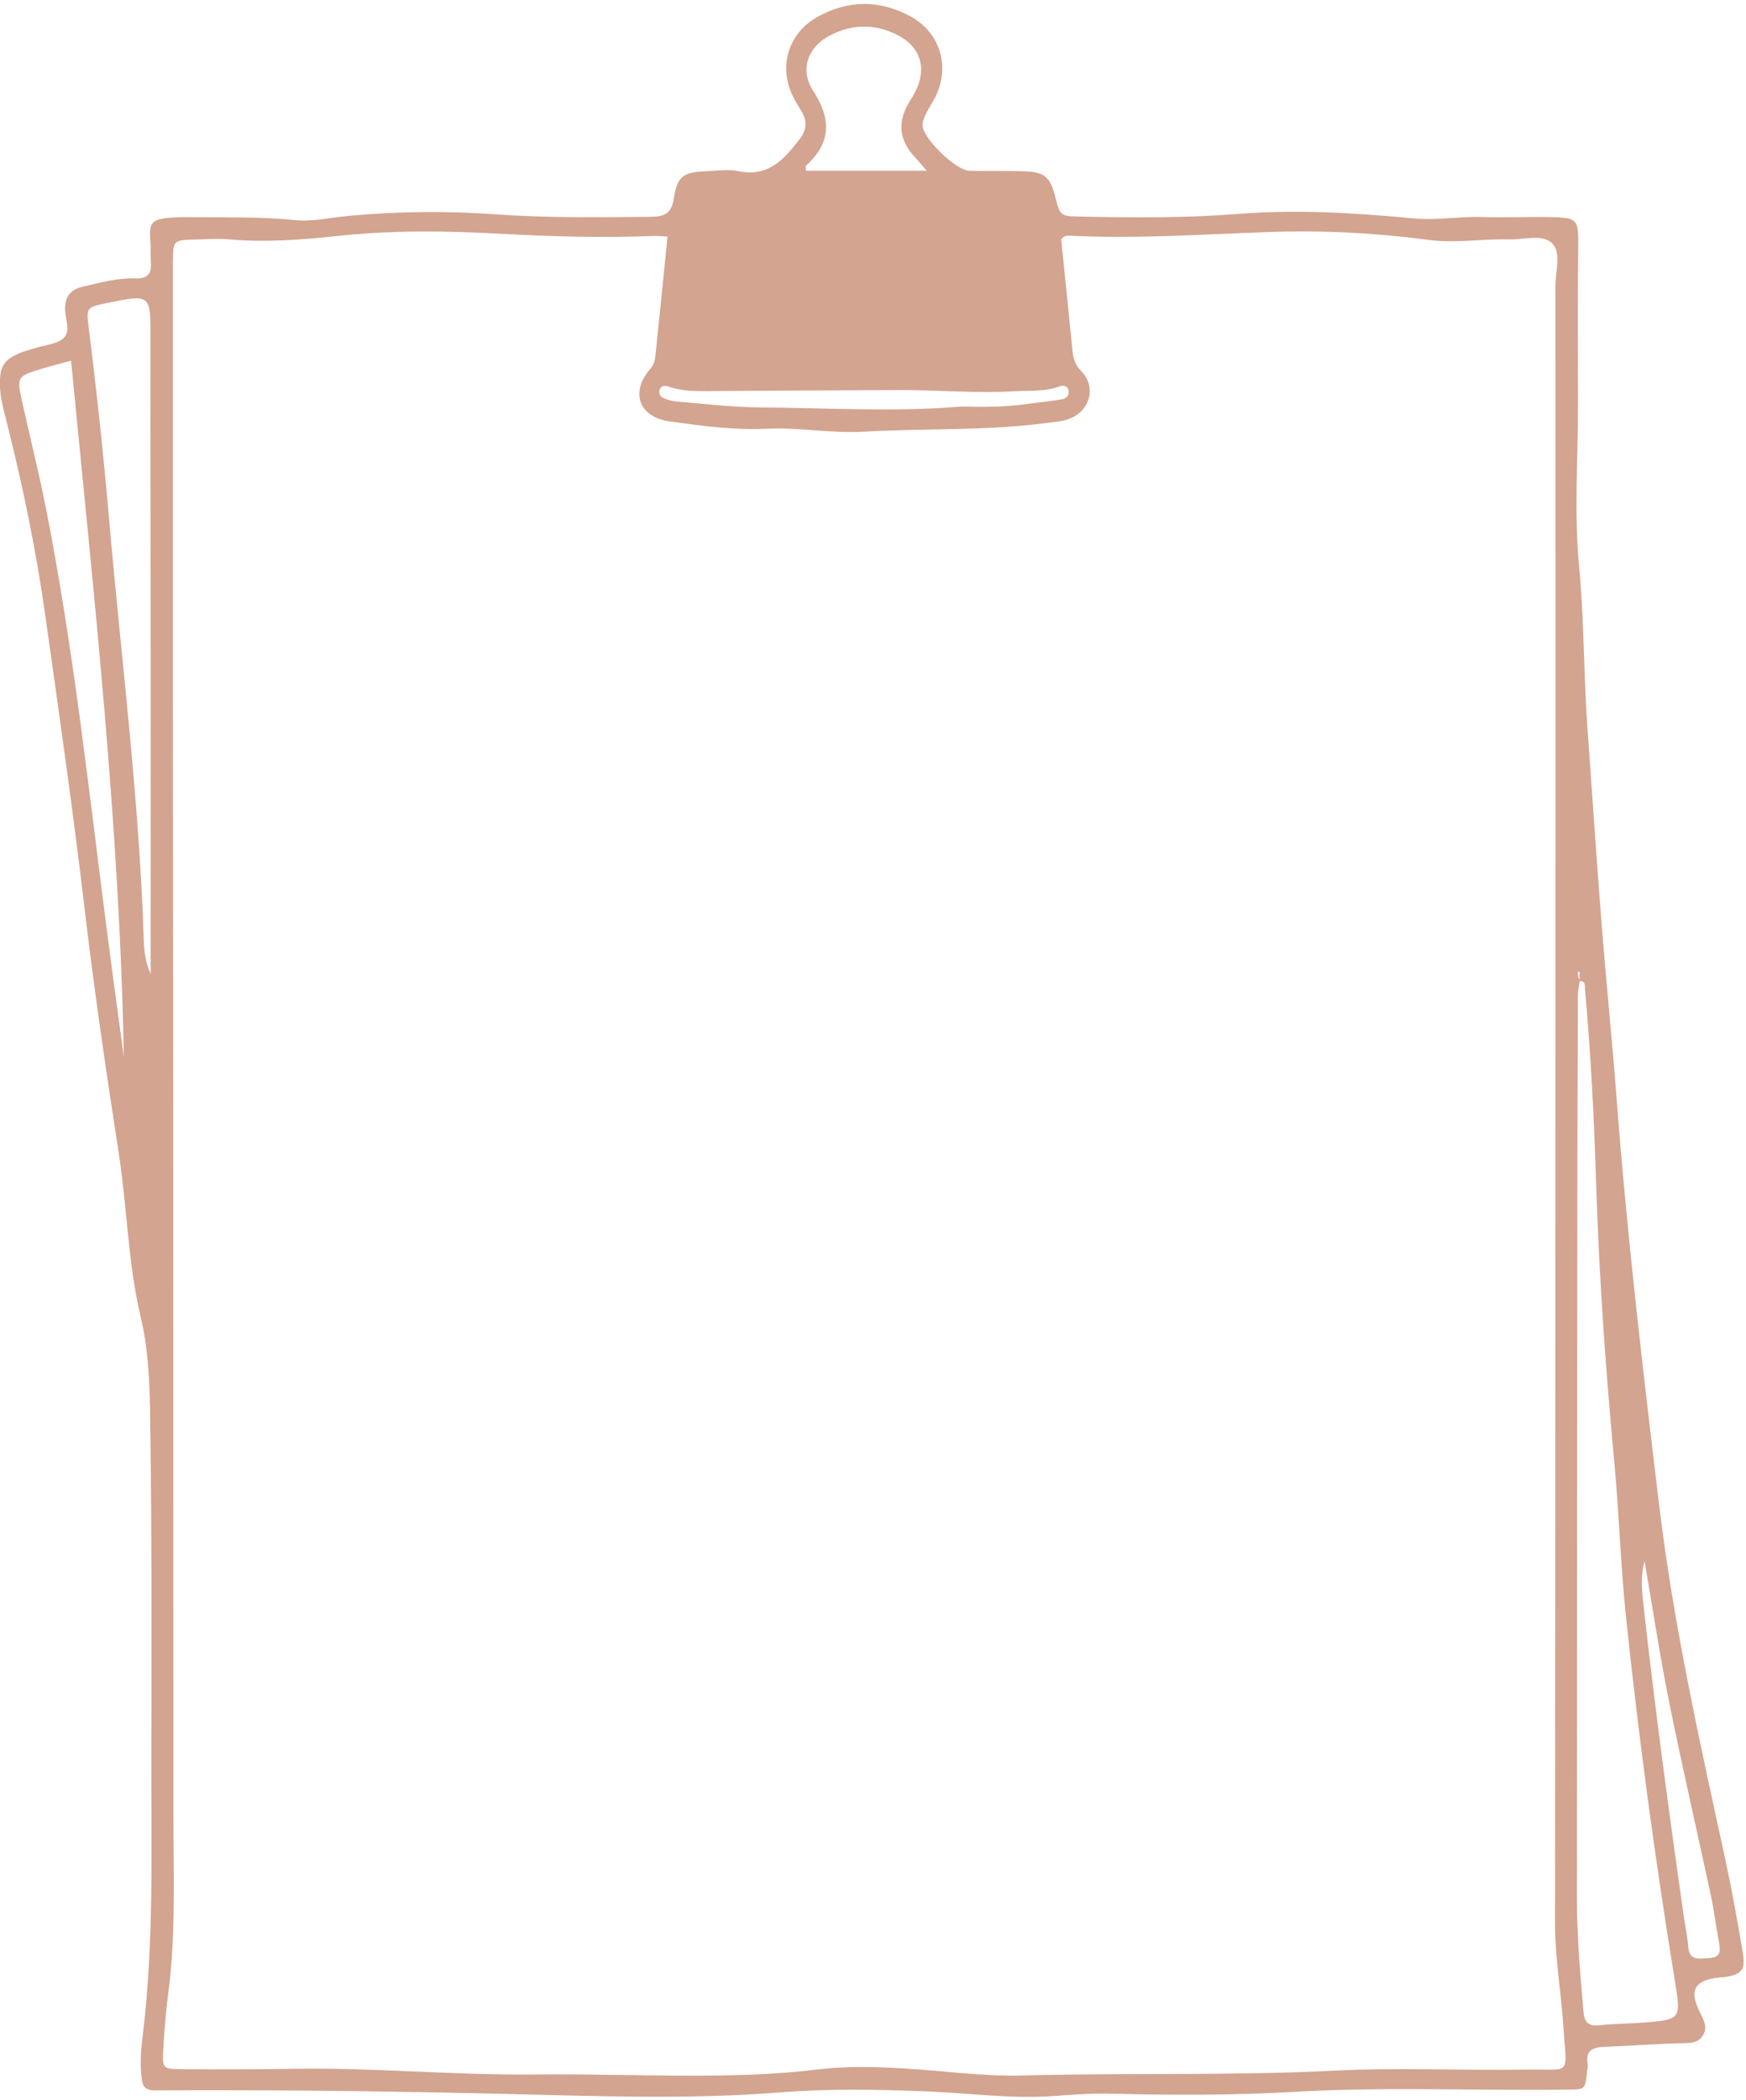 <?xml version="1.0" encoding="UTF-8" standalone="no"?><svg xmlns="http://www.w3.org/2000/svg" xmlns:xlink="http://www.w3.org/1999/xlink" fill="#000000" height="212.9" preserveAspectRatio="xMidYMid meet" version="1" viewBox="-0.0 -0.4 177.1 212.9" width="177.1" zoomAndPan="magnify"><g id="change1_1"><path d="M175.07,188.4c-2.61-11.99-5.3-23.96-6.77-36.15-1.63-13.55-3.23-27.11-4.28-40.73-.48-6.29-1.12-12.56-1.61-18.85-.51-6.46-.93-12.93-1.4-19.4-.39-5.42-.32-10.85-.84-16.28-.52-5.4-.11-10.89-.11-16.33,0-5.36-.05-10.72,.02-16.09,.03-2.69-.04-2.91-2.73-2.96-2.33-.05-4.67,.07-7-.01-2.32-.08-4.61,.36-6.95,.14-5.94-.56-11.88-.93-17.86-.45-5.35,.42-10.71,.38-16.07,.26-1.94-.04-1.94-.08-2.45-2.05-.49-1.93-1.07-2.45-3.01-2.53-1.9-.07-3.8-.02-5.71-.06-1.32-.03-4.68-3.27-4.72-4.57-.01-.41,.17-.85,.35-1.23,.26-.54,.62-1.04,.89-1.58,1.6-3.07,.59-6.59-2.44-8.25-3.11-1.7-6.29-1.71-9.41,0-3.05,1.67-4.07,5.16-2.47,8.23,.24,.46,.51,.9,.78,1.34,.61,1,.56,1.91-.17,2.86-1.56,2.01-3.14,3.85-6.14,3.25-1.08-.22-2.24-.05-3.36,0-2.27,.08-2.91,.48-3.27,2.79-.25,1.63-1.09,1.82-2.45,1.83-5.19,.05-10.38,.12-15.56-.25-5.02-.36-10.02-.31-15.02,.16-1.81,.17-3.64,.6-5.41,.42-3.45-.35-6.9-.26-10.35-.29-.78,0-1.56-.02-2.33,.05-1.86,.17-2.12,.52-1.97,2.39,.06,.69-.01,1.39,.05,2.07,.1,1.17-.26,1.74-1.58,1.69-1.82-.06-3.59,.44-5.36,.85-1.17,.28-1.74,.94-1.76,2.19-.01,1.02,.6,2.3-.14,3-.67,.64-1.9,.71-2.89,1.02-.49,.16-1,.28-1.48,.48-1.69,.7-2.1,1.33-2.1,3.16,0,1.31,.37,2.56,.68,3.82,1.63,6.45,2.98,12.97,3.91,19.56,1.4,9.92,2.83,19.85,4,29.8,.98,8.32,2.2,16.62,3.48,24.89,.85,5.52,.92,11.11,2.23,16.6,.94,3.97,.92,8.22,.97,12.35,.14,10.54,.12,21.09,.09,31.63-.03,9.68,.3,19.36-.9,29-.17,1.37-.25,2.75-.08,4.14,.1,.81,.41,1.19,1.32,1.19,11.49-.07,22.98,.07,34.48,.33,9.65,.22,19.34,.64,29.01-.13,4.9-.39,9.84-.3,14.78-.1,4.31,.17,8.61,.78,12.94,.47,1.89-.13,3.8-.29,5.69-.24,6.22,.16,12.44,.18,18.66-.18,9.24-.54,18.5-.11,27.75-.23,1.78-.02,1.78,.02,1.98-1.79,.03-.26,.1-.53,.06-.77-.26-1.46,.56-1.74,1.78-1.78,2.59-.09,5.17-.31,7.76-.36,.83-.02,1.6,0,2.09-.7,.54-.78,.26-1.45-.19-2.33-1.23-2.38-.6-3.37,1.95-3.64,.17-.02,.35-.01,.52-.04,1.72-.27,2.11-.7,1.83-2.41-.51-3.07-1.05-6.13-1.71-9.17ZM10.88,94.21c-1.88-14.48-3.42-29-6.27-43.34-.71-3.56-1.6-7.08-2.38-10.62-.54-2.44-.48-2.51,1.94-3.25,.9-.28,1.82-.5,3.04-.84,2.28,23.59,4.92,46.99,5.35,70.58-.56-4.17-1.14-8.35-1.68-12.53Zm4.41,4.15c-.58-1.33-.68-2.43-.71-3.55-.46-14.27-2.28-28.42-3.52-42.63-.56-6.46-1.25-12.9-2.06-19.33-.26-2.1-.22-2.1,1.8-2.52,4.53-.93,4.47-.93,4.46,3.67-.02,11.33,.02,22.66,.02,33.98,0,10.03,0,20.05,0,30.37ZM81.77,16.38c2.55-2.31,2.56-4.73,.72-7.56-1.4-2.15-.57-4.45,1.7-5.63,2.29-1.19,4.64-1.19,6.92,0,2.28,1.19,2.92,3.36,1.75,5.66-.16,.31-.32,.61-.51,.9-1.35,2.08-1.24,4.03,.51,5.85,.29,.3,.54,.63,1.14,1.31h-12.25c0-.22-.07-.45,0-.52Zm-9.66,22.86c6.38-.03,12.76-.08,19.14-.1,3.88-.01,7.76,.35,11.64,.12,1.54-.09,3.11,.07,4.6-.5,.32-.12,.75-.05,.87,.31,.17,.49-.16,.92-.58,.99-1.18,.22-2.39,.32-3.58,.49-2.23,.32-4.47,.32-6.72,.26-6.81,.58-13.62,.13-20.42,.09-2.86-.02-5.68-.37-8.51-.61-.42-.04-.84-.17-1.23-.33-.34-.14-.53-.47-.42-.84,.12-.4,.53-.47,.84-.36,1.41,.52,2.88,.49,4.35,.49Zm82.69,170.15c-6.48,.11-12.98-.22-19.45,.11-10.54,.53-21.09,.21-31.62,.49-4.06,.11-8.09-.49-12.13-.72-2.9-.17-5.84-.24-8.77,.12-3.25,.4-6.55,.55-9.83,.6-6.22,.09-12.44-.17-18.67-.1-8.12,.09-16.23-.7-24.37-.58-3.89,.06-7.78,.08-11.67,.04-1.78-.02-1.83-.11-1.73-1.95,.1-1.9,.25-3.8,.5-5.68,.81-6.2,.52-12.43,.53-18.64,0-38.4-.03-76.8-.05-115.2,0-13.75,0-27.5,0-41.25,0-.17,0-.35,0-.52,.03-2.17,.03-2.18,2.31-2.23,1.12-.03,2.26-.12,3.37-.02,3.72,.34,7.41,.04,11.11-.35,5.43-.58,10.87-.52,16.32-.22,5.27,.29,10.54,.44,15.81,.22,.33-.01,.67,.04,1.25,.08-.41,4.07-.8,7.93-1.2,11.79-.06,.59-.11,1.11-.57,1.64-2.05,2.37-1.12,4.87,2,5.3,3.25,.45,6.53,.9,9.81,.74,3.3-.16,6.55,.49,9.84,.3,6.21-.35,12.44-.07,18.62-.89,.77-.1,1.57-.15,2.28-.43,2.09-.81,2.73-3.21,1.2-4.8-.61-.63-.82-1.22-.9-2.01-.37-3.78-.76-7.56-1.15-11.33,.18-.36,.52-.43,.86-.41,6.75,.34,13.48-.14,20.22-.37,5.45-.19,10.88,.09,16.29,.81,2.67,.35,5.35-.14,8.02-.06,1.53,.05,3.47-.62,4.46,.45,.88,.95,.28,2.82,.28,4.28,.01,28.54,.01,57.08,0,85.62,0,26.81-.03,53.62-.04,80.43,0,3.46,.62,6.88,.84,10.32,.34,5.22,.94,4.34-3.79,4.42Zm11.8-4.76c-1.46,.12-2.94,.11-4.4,.27-1.13,.12-1.5-.34-1.59-1.41-.32-3.79-.66-7.58-.66-11.38,0-22.74,.02-45.49,.04-68.23,0-7.78,.03-15.57,.06-23.35,0-.49,.11-.99,.18-1.48-.01,0-.02,0-.04,0h0s0-.07,.02-.11c-.05-.13-.11-.25-.14-.38-.03-.15-.02-.31-.03-.46,.4,.03,.08,.33,.16,.49,.05,.09,.02,.23,0,.36,0,.02,.02,.04,.03,.06,0,.02,0,.03,0,.05,.65-.03,.5,.51,.54,.87,.6,6.54,.92,13.1,1.13,19.67,.3,9.42,.96,18.82,1.84,28.2,.49,5.16,.63,10.36,1.17,15.51,1.29,12.38,2.96,24.71,4.96,36.99,.65,4.01,.71,4.01-3.27,4.34Zm6.67-6.53c-.97,.03-1.92,.3-2.03-1.17-.07-1.03-.31-2.04-.45-3.07-1.5-10.5-2.91-21.01-4.09-31.55-.16-1.45-.31-2.91,.11-4.46,.83,4.82,1.56,9.66,2.53,14.45,1.31,6.51,2.81,12.97,4.2,19.46,.34,1.6,.53,3.23,.84,4.84,.18,.94,.01,1.46-1.1,1.49Z" fill="#d3a490"/></g></svg>